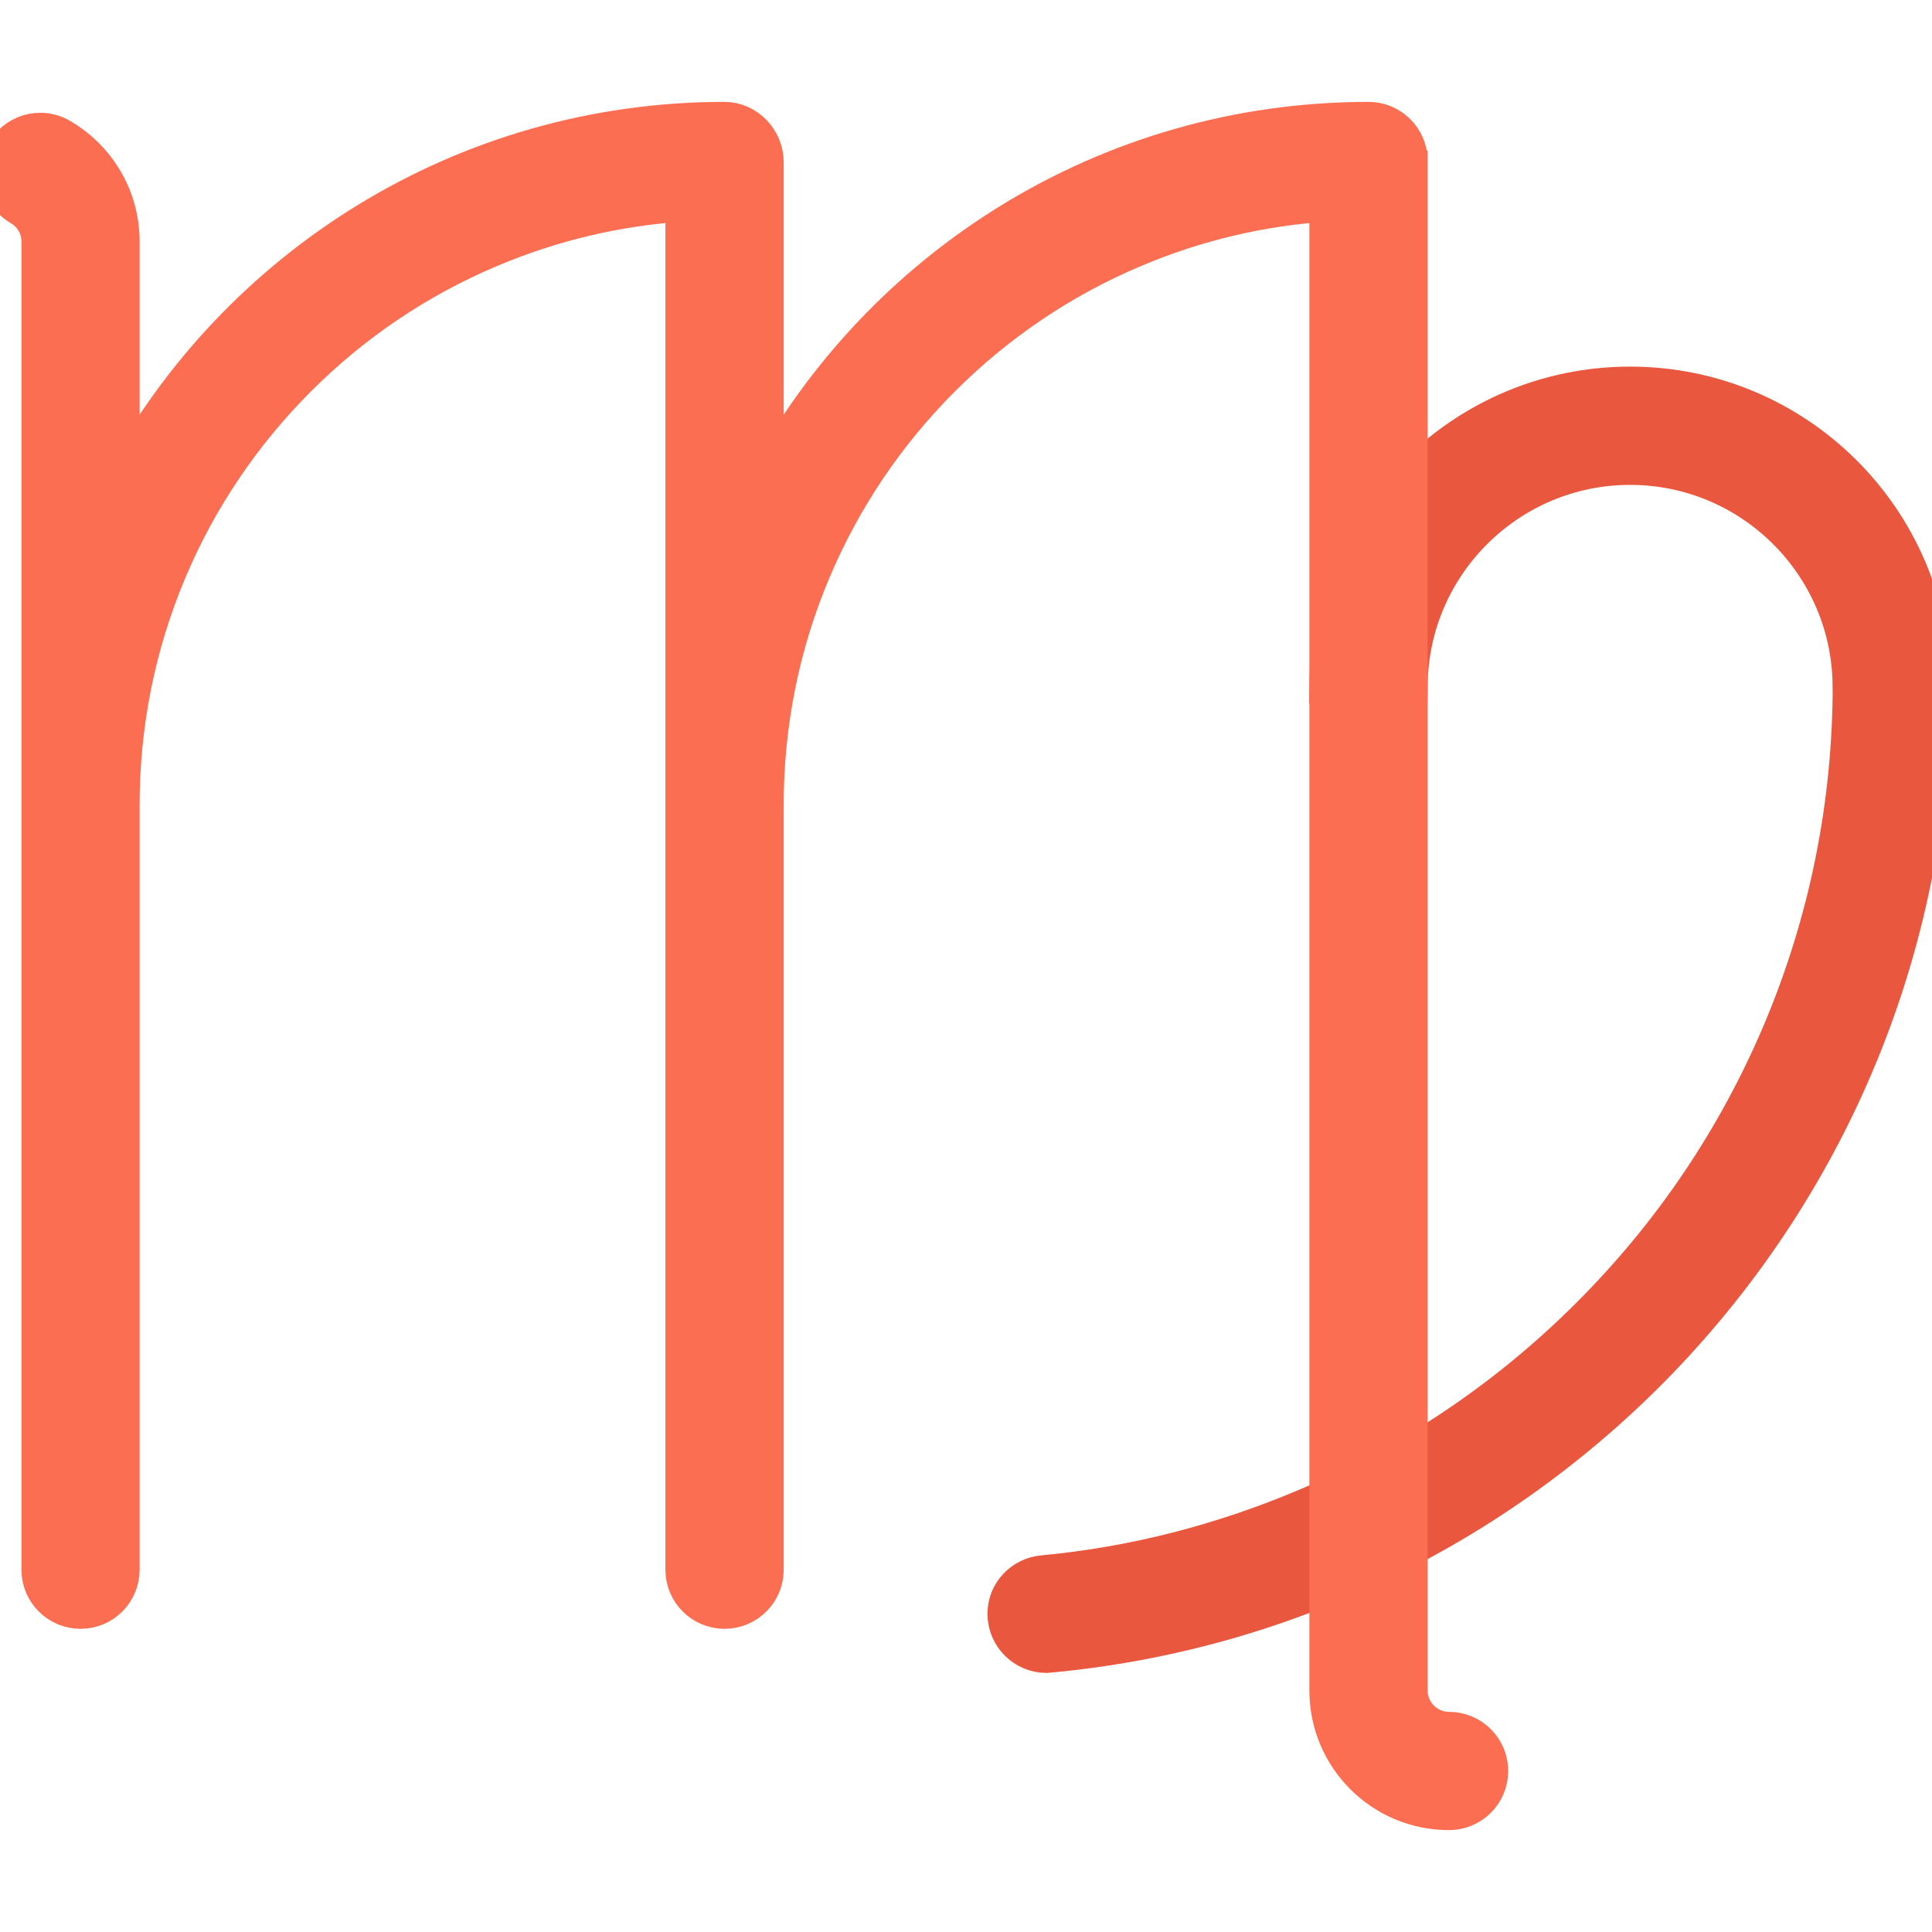 <?xml version="1.0" encoding="iso-8859-1"?>
<!-- Uploaded to: SVG Repo, www.svgrepo.com, Generator: SVG Repo Mixer Tools -->
<svg height="800px" width="800px" version="1.1" id="Layer_1" xmlns="http://www.w3.org/2000/svg" xmlns:xlink="http://www.w3.org/1999/xlink" 
	 viewBox="0 0 512 512" xml:space="preserve">
<path style="fill:#E9573F; stroke:#E9573F; stroke-width:10;" d="M432,102.156c-43.906,0-79.562,35.375-80,79.188h21.344C373.781,149.359,399.938,123.5,432,123.5
	s58.219,25.859,58.656,57.844h0.031c0,31.953-6.281,62.953-18.594,92.125c-11.938,28.188-29,53.516-50.75,75.25
	c-21.75,21.75-47.062,38.828-75.25,50.75c-22.25,9.406-45.562,15.438-69.562,17.688c-5.469,0.438-9.844,4.906-9.844,10.5
	c0,5.906,4.781,10.688,10.656,10.688C408.906,426.516,512,315.969,512,181.344C511.531,137.531,475.906,102.156,432,102.156z"/>
<path style="fill:#FC6E51; stroke:#FC6E51; stroke-width:10;" d="M384,458.656c-5.875,0-10.656-4.781-10.656-10.656V43l-0.031-0.016
	c0.031-0.109,0.031-0.203,0.031-0.328c0-5.875-4.781-10.656-10.656-10.656c-69.281,0-129.469,38.844-160,95.938V43
	c0-5.891-4.781-11-10.688-11c-69.25,0-129.469,38.844-160,95.938V64c0-11.844-6.438-22.141-16-27.672
	c-1.562-0.922-3.375-1.438-5.312-1.438C4.781,34.891,0,39.656,0,45.562c0,3.953,2.188,7.406,5.375,9.25
	c3.156,1.844,5.312,5.266,5.312,9.188v149.344l0,0V416c0,5.891,4.781,10.656,10.656,10.656C27.25,426.656,32,421.891,32,416V213.344
	l0,0c0-21.625,4.25-42.562,12.562-62.281c8.062-19.062,19.625-36.156,34.312-50.875C93.562,85.5,110.688,73.953,129.75,65.906
	c16.438-6.969,33.75-11.062,51.594-12.219v159.656V416c0,5.891,4.781,10.656,10.656,10.656c5.906,0,10.688-4.766,10.688-10.656
	V213.344c0-21.625,4.219-42.562,12.562-62.281c8.062-19.062,19.594-36.156,34.281-50.875c14.719-14.688,31.812-26.234,50.875-34.281
	c16.438-6.969,33.75-11.062,51.594-12.219V448c0,17.672,14.344,32,32,32c5.906,0,10.688-4.781,10.688-10.656
	C394.688,463.438,389.906,458.656,384,458.656z M202.656,42.984c0-0.047,0-0.016,0,0.016V42.984z"/>
</svg>